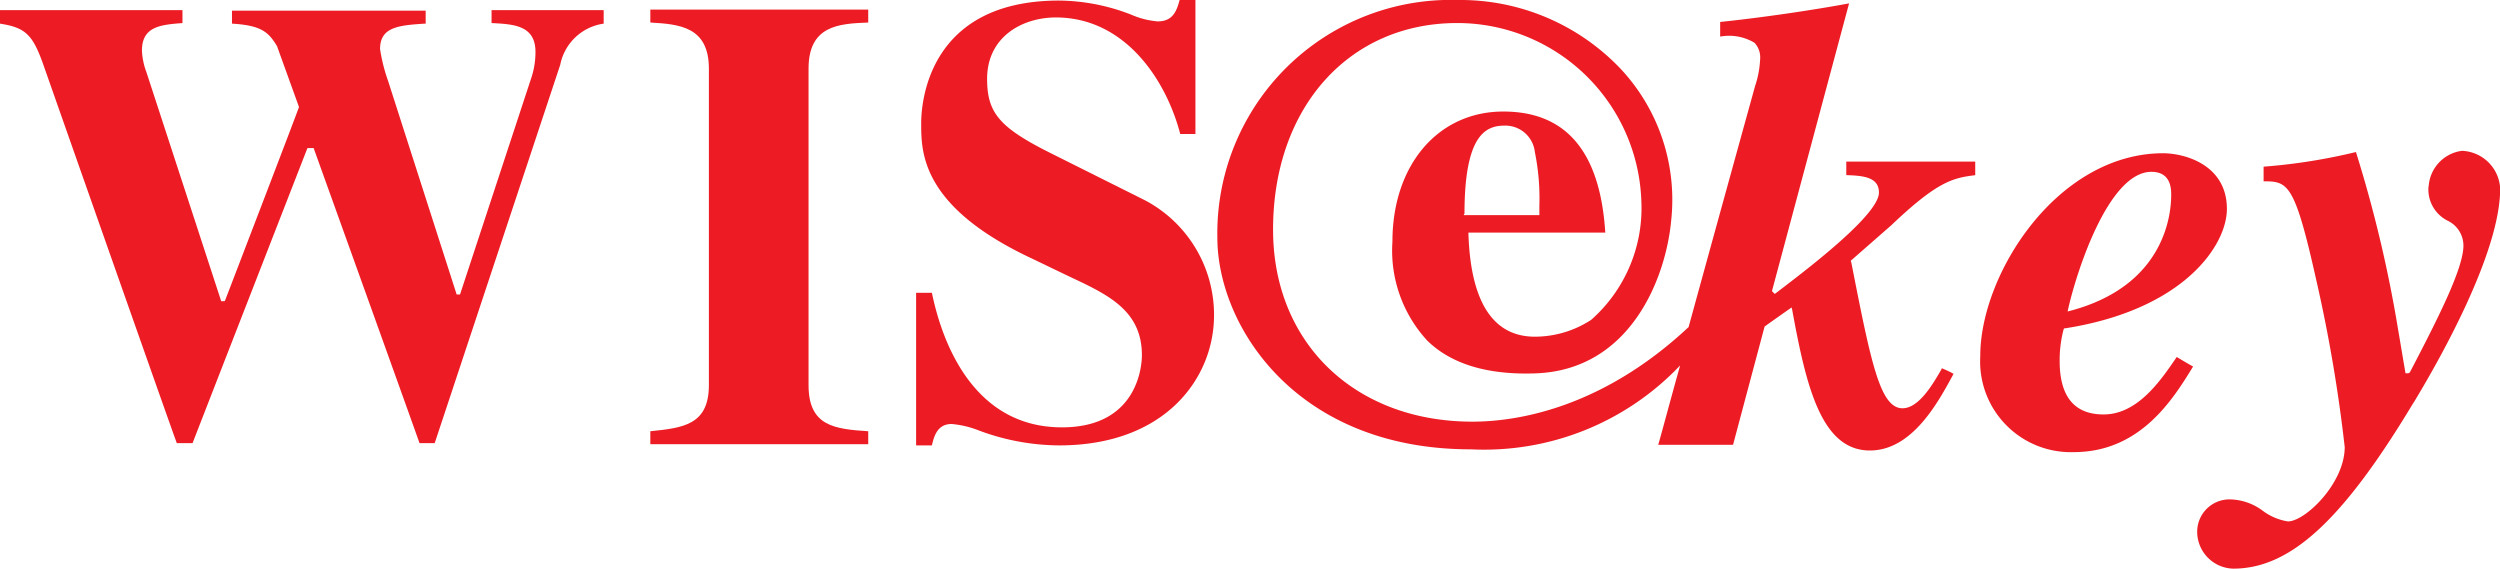 <svg xmlns="http://www.w3.org/2000/svg" width="139.148" height="31.653" viewBox="0 0 139.148 31.653"><path d="M27.36,1.8v.721h.031c1.191.063,2.413.125,2.413,1.6a4.547,4.547,0,0,1-.219,1.41l-.031.094-3.949,12h-.188L21.593,5.717a9.422,9.422,0,0,1-.439-1.755c0-1.222,1.034-1.316,2.476-1.41h.063V1.831H12.912v.721c1.63.094,2.037.47,2.507,1.254L16.641,7.19c0,.063-4.106,10.75-4.106,10.75L12.5,18h-.188L8.148,5.247A3.861,3.861,0,0,1,7.9,4.056c0-1.348,1.034-1.442,2.256-1.536V1.8H0v.752c1.41.219,1.818.6,2.413,2.288,0,0,7.208,20.5,7.428,21.06h.878c.031-.094,6.393-16.422,6.393-16.422h.345s5.861,16.3,5.892,16.422h.846L31.183,4.84A2.873,2.873,0,0,1,33.6,2.552V1.8Z" transform="translate(0 -1.236)" fill="#ed1c24"/><path d="M115.5,1.7v.721h0c1.6.094,3.259.219,3.259,2.57V22.6c0,2.225-1.442,2.382-3.259,2.57v.721h12.128v-.721c-1.88-.125-3.322-.282-3.322-2.57V4.991c0-2.413,1.692-2.507,3.322-2.57h0V1.7Z" transform="translate(-79.303 -1.167)" fill="#ed1c24"/><path d="M177.367,0c-.157.564-.345,1.191-1.222,1.191a4.608,4.608,0,0,1-1.473-.376A11.3,11.3,0,0,0,170.66.031c-7.3,0-7.678,5.7-7.678,6.832,0,1.6,0,4.576,5.955,7.428l2.35,1.128c2.131,1,3.98,1.88,3.98,4.356,0,.407-.125,4.011-4.45,4.011-5.171,0-6.769-5.2-7.239-7.49H162.7V24.79h.878c.125-.533.313-1.191,1.1-1.191a5.4,5.4,0,0,1,1.473.345,12.9,12.9,0,0,0,4.513.846c5.923,0,8.618-3.761,8.618-7.239a7.207,7.207,0,0,0-3.823-6.393l-5.14-2.57c-2.977-1.473-3.667-2.288-3.667-4.2,0-2.35,1.974-3.416,3.823-3.416,3.855,0,6.143,3.479,6.926,6.487h.846V0Z" transform="translate(-111.71)" fill="#ed1c24"/><path d="M351.7,38.482a5.047,5.047,0,0,0,5.2,5.359c3.729,0,5.547-2.977,6.644-4.764-.125-.063-.815-.47-.909-.533-.878,1.285-2.162,3.2-4.074,3.2-1.63,0-2.444-1-2.444-2.977a6.736,6.736,0,0,1,.219-1.755l.031-.063h.063c6.581-1.034,8.995-4.607,8.995-6.644,0-2.444-2.319-3.1-3.573-3.1-5.892.031-10.154,6.738-10.154,11.282m4.889-2.6c.439-1.974,2.225-7.647,4.638-7.647,1.1,0,1.1.972,1.1,1.285,0,1.16-.407,5.077-5.641,6.456l-.125.031Z" transform="translate(-241.478 -18.676)" fill="#ed1c24"/><path d="M403.081,28.774a1.944,1.944,0,0,0,1.066,1.912,1.541,1.541,0,0,1,.878,1.379c0,1.285-1.442,4.106-2.977,7.051l-.031.031-.063.031H401.8l-.439-2.6a72.052,72.052,0,0,0-2.319-9.715,32.2,32.2,0,0,1-5.14.815v.815c1.348,0,1.724.094,2.915,5.422a83.744,83.744,0,0,1,1.6,9.371c0,2.006-2.194,4.137-3.165,4.137a3.171,3.171,0,0,1-1.442-.627,3.143,3.143,0,0,0-1.818-.6,1.8,1.8,0,0,0-1.786,1.818,2.057,2.057,0,0,0,2.006,2.037c3.165,0,6.08-2.664,10-9.183l.063-.094c1.442-2.382,4.795-8.305,4.795-11.878a2.214,2.214,0,0,0-2.131-2.1,2.133,2.133,0,0,0-1.849,1.974" transform="translate(-267.912 -18.401)" fill="#ed1c24"/><path d="M258.383,9.747V8.995h-7.177v.752c.909.031,1.818.094,1.818.972,0,1.16-3.541,3.917-5.265,5.234l-.533.407-.157-.157S251.3.407,251.363.188c-2.194.407-5.046.815-7.177,1.034v.815a2.744,2.744,0,0,1,1.912.345,1.19,1.19,0,0,1,.313.909,5.5,5.5,0,0,1-.282,1.5s-2.1,7.584-3.7,13.413c-4.858,4.544-9.59,5.265-12.034,5.265-6.55,0-11.094-4.388-11.094-10.687,0-6.769,4.2-11.5,10.248-11.5A10.258,10.258,0,0,1,239.8,11.22,8.292,8.292,0,0,1,237.01,17.8a5.752,5.752,0,0,1-3.134.94c-2.319,0-3.573-1.912-3.7-5.7v-.094h7.616c-.282-4.482-2.162-6.738-5.673-6.738-3.635,0-6.174,2.977-6.174,7.239a7.389,7.389,0,0,0,1.943,5.516c1.348,1.316,3.385,1.912,6.017,1.818,5.359-.188,7.271-5.422,7.553-8.493a10.668,10.668,0,0,0-2.758-8.4A12.3,12.3,0,0,0,229.582,0,12.994,12.994,0,0,0,216.2,13.225c0,4.889,4.356,11.784,14.1,11.784a15.036,15.036,0,0,0,11.658-4.67c-.658,2.35-1.128,4.137-1.222,4.419h4.168c.031-.125,1.755-6.581,1.755-6.581.031-.031,1.41-1,1.41-1l.094-.063.031.125c.783,4.294,1.63,7.835,4.325,7.835,2.35,0,3.792-2.664,4.638-4.231a.031.031,0,0,1,.031-.031,6.262,6.262,0,0,0-.658-.313.1.1,0,0,0-.031.063c-.47.815-1.254,2.162-2.162,2.162-1.254,0-1.755-2.539-2.852-8.117l-.031-.094,2.256-1.974c2.6-2.476,3.447-2.633,4.67-2.789m-28.425,2.162c0-4.325,1.128-4.92,2.225-4.92a1.652,1.652,0,0,1,1.692,1.473,12.868,12.868,0,0,1,.251,2.977v.533h-4.2v-.063Z" transform="translate(-148.443)" fill="#ed1c24"/></svg>